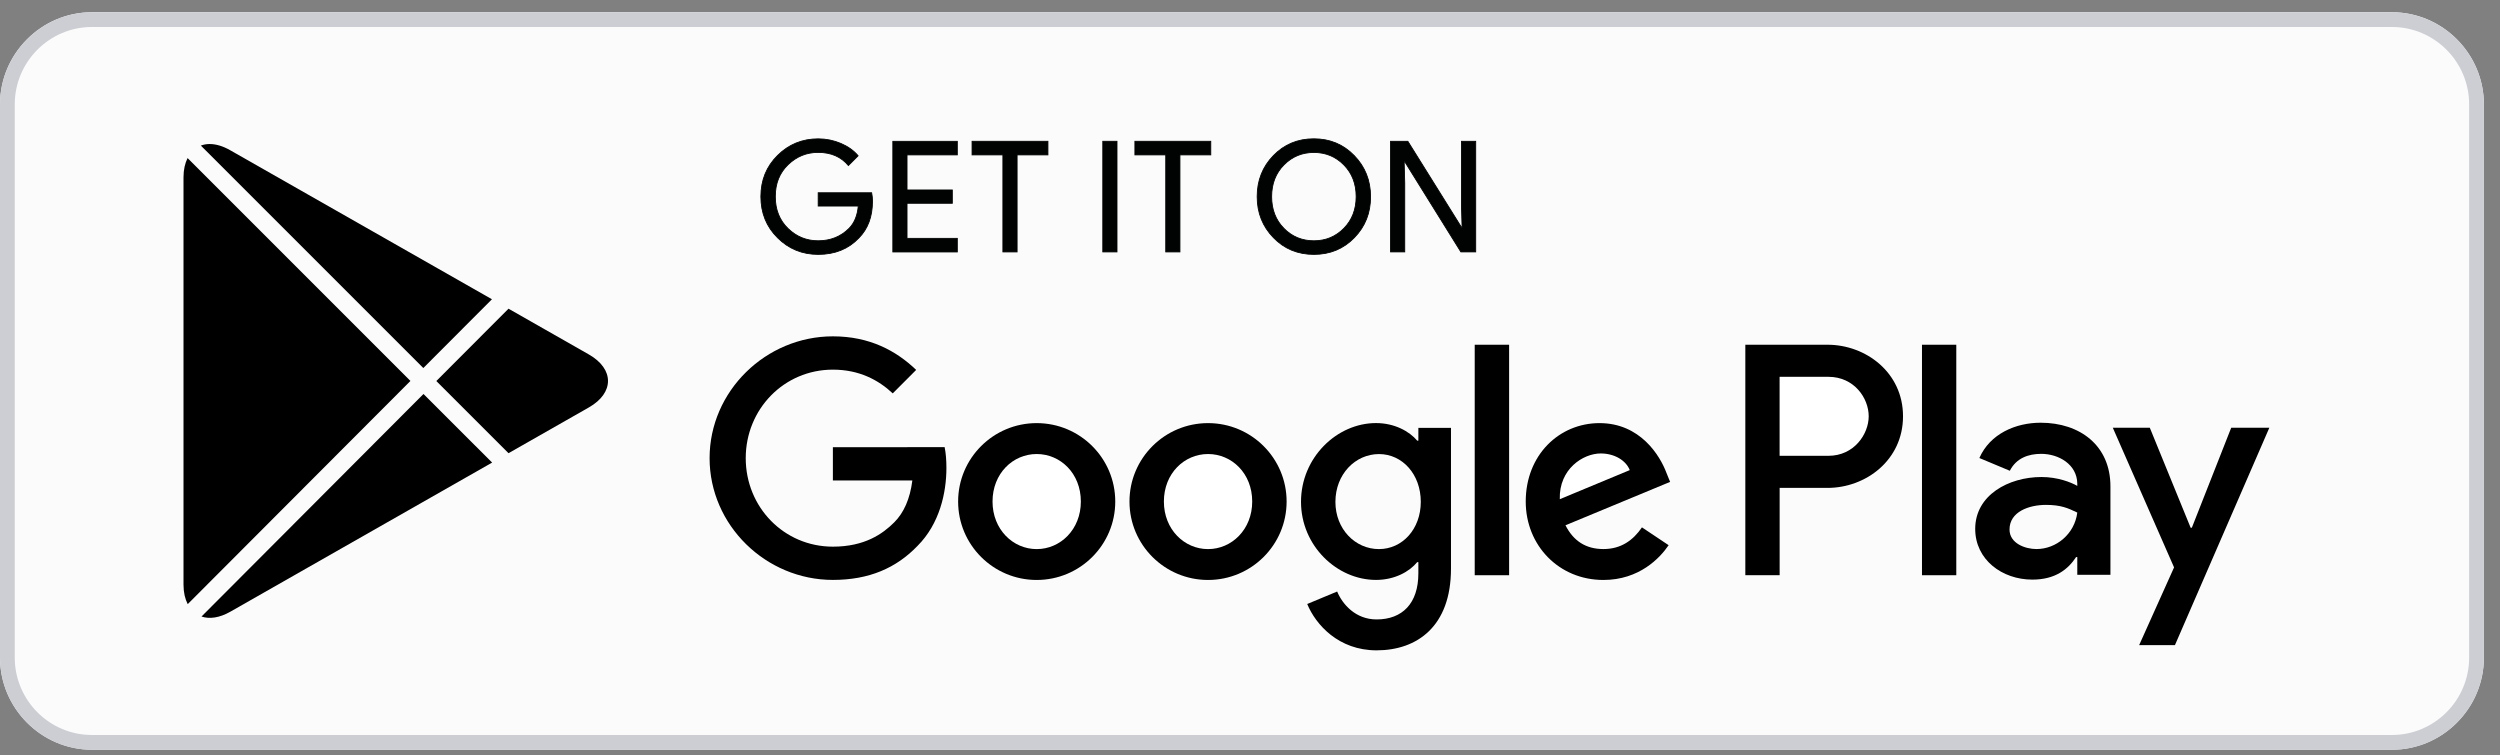 <?xml version="1.0" encoding="UTF-8"?> <svg xmlns="http://www.w3.org/2000/svg" xmlns:xlink="http://www.w3.org/1999/xlink" xmlns:serif="http://www.serif.com/" width="100%" height="100%" viewBox="0 0 692 209" xml:space="preserve" style="fill-rule:evenodd;clip-rule:evenodd;"><rect x="0" y="0" width="692" height="209" fill="#808080" stroke="none"/><rect id="google_light" x="0" y="3.381" width="687.543" height="204.167" style="fill:none;"></rect><clipPath id="_clip1"><rect x="0" y="3.381" width="687.543" height="204.167"></rect></clipPath><g clip-path="url(#_clip1)"><g><path d="M662.074,207.523l-636.605,0c-14.001,0 -25.469,-11.479 -25.469,-25.522l0,-153.098c0,-14.031 11.456,-25.522 25.469,-25.522l636.605,-0c14.002,-0 25.469,11.479 25.469,25.522l0,153.11c0,14.031 -11.455,25.51 -25.469,25.51" style="fill:#fbfbfb;"></path><ellipse cx="286.956" cy="138.826" rx="21.747" ry="21.708"></ellipse><ellipse cx="334.387" cy="138.826" rx="21.747" ry="21.708"></ellipse><path d="M662.074,3.393l-636.605,-0c-14.001,-0 -25.469,11.479 -25.469,25.522l0,153.11c0,14.031 11.456,25.522 25.469,25.522l636.605,0c14.002,0 25.469,-11.479 25.469,-25.522l0,-153.122c0,-14.031 -11.455,-25.51 -25.469,-25.51m0,4.079c11.792,0 21.387,9.615 21.387,21.431l-0,153.11c-0,11.817 -9.595,21.431 -21.387,21.431l-636.605,0c-11.792,0 -21.386,-9.614 -21.386,-21.431l-0,-153.11c-0,-11.816 9.594,-21.431 21.386,-21.431l636.605,0" style="fill:#ccced3;"></path><path d="M241.505,55.665c0,4.284 -1.26,7.677 -3.794,10.228c-2.882,3.02 -6.617,4.525 -11.228,4.525c-4.407,-0 -8.165,-1.529 -11.239,-4.597c-3.098,-3.057 -4.635,-6.871 -4.635,-11.396c-0,-4.536 1.537,-8.339 4.635,-11.395c3.074,-3.056 6.832,-4.597 11.239,-4.597c2.186,0 4.287,0.434 6.269,1.276c1.993,0.854 3.59,1.997 4.779,3.417l-2.69,2.696c-2.017,-2.419 -4.803,-3.634 -8.37,-3.634c-3.218,-0 -5.992,1.131 -8.345,3.405c-2.354,2.274 -3.519,5.21 -3.519,8.832c0,3.622 1.177,6.559 3.519,8.833c2.341,2.274 5.127,3.393 8.345,3.393c3.411,0 6.257,-1.143 8.538,-3.417c1.477,-1.492 2.33,-3.55 2.558,-6.197l-11.096,-0l0,-3.683l14.806,0c0.156,0.795 0.228,1.565 0.228,2.311" style="fill:#010202;"></path><path d="M241.505,55.665c0,4.284 -1.26,7.677 -3.794,10.228c-2.882,3.02 -6.617,4.525 -11.228,4.525c-4.407,-0 -8.165,-1.529 -11.239,-4.597c-3.098,-3.057 -4.635,-6.871 -4.635,-11.396c-0,-4.536 1.537,-8.339 4.635,-11.395c3.074,-3.056 6.832,-4.597 11.239,-4.597c2.186,0 4.287,0.434 6.269,1.276c1.993,0.854 3.59,1.997 4.779,3.417l-2.69,2.696c-2.017,-2.419 -4.803,-3.634 -8.37,-3.634c-3.218,-0 -5.992,1.131 -8.345,3.405c-2.354,2.274 -3.519,5.21 -3.519,8.832c0,3.622 1.177,6.559 3.519,8.833c2.341,2.274 5.127,3.393 8.345,3.393c3.411,0 6.257,-1.143 8.538,-3.417c1.477,-1.492 2.33,-3.55 2.558,-6.197l-11.096,-0l0,-3.683l14.806,0c0.156,0.795 0.228,1.565 0.228,2.311Z" style="fill:none;fill-rule:nonzero;stroke:#010202;stroke-width:0.24px;"></path><path d="M264.981,42.874l-13.917,-0l-0,9.71l12.536,0l0,3.683l-12.536,-0l-0,9.71l13.917,0l0,3.767l-17.844,-0l0,-30.625l17.844,0l0,3.755Z" style="fill:#010202;"></path><path d="M264.981,42.874l-13.917,-0l-0,9.71l12.536,0l0,3.683l-12.536,-0l-0,9.71l13.917,0l0,3.767l-17.844,-0l0,-30.625l17.844,0l0,3.755Z" style="fill:none;fill-rule:nonzero;stroke:#010202;stroke-width:0.24px;"></path><path d="M281.528,69.732l-3.927,-0l0,-26.858l-8.537,-0l-0,-3.767l21.002,0l-0,3.767l-8.538,-0l0,26.858Z" style="fill:#010202;"></path><path d="M281.528,69.732l-3.927,-0l0,-26.858l-8.537,-0l-0,-3.767l21.002,0l-0,3.767l-8.538,-0l0,26.858Z" style="fill:none;fill-rule:nonzero;stroke:#010202;stroke-width:0.24px;"></path><rect x="305.256" y="39.107" width="3.927" height="30.624" style="fill:#010202;"></rect><rect x="305.256" y="39.107" width="3.927" height="30.624" style="fill:none;fill-rule:nonzero;stroke:#010202;stroke-width:0.24px;"></rect><path d="M326.606,69.732l-3.926,-0l-0,-26.858l-8.538,-0l-0,-3.767l21.002,0l-0,3.767l-8.538,-0l0,26.858Z" style="fill:#010202;"></path><path d="M326.606,69.732l-3.926,-0l-0,-26.858l-8.538,-0l-0,-3.767l21.002,0l-0,3.767l-8.538,-0l0,26.858Z" style="fill:none;fill-rule:nonzero;stroke:#010202;stroke-width:0.24px;"></path><path d="M355.377,63.21c2.258,2.298 5.032,3.441 8.31,3.441c3.266,0 6.028,-1.143 8.298,-3.441c2.257,-2.299 3.398,-5.223 3.398,-8.785c-0,-3.561 -1.141,-6.497 -3.398,-8.784c-2.258,-2.298 -5.032,-3.441 -8.298,-3.441c-3.278,-0 -6.04,1.155 -8.298,3.441c-2.257,2.287 -3.398,5.223 -3.398,8.784c0,3.562 1.129,6.486 3.386,8.785m19.513,2.563c-3.014,3.104 -6.736,4.645 -11.203,4.645c-4.467,-0 -8.201,-1.541 -11.203,-4.645c-3.002,-3.093 -4.503,-6.871 -4.503,-11.348c-0,-4.476 1.501,-8.266 4.503,-11.359c3.002,-3.092 6.724,-4.645 11.191,-4.645c4.443,0 8.165,1.553 11.179,4.657c3.014,3.105 4.515,6.883 4.515,11.335c0.025,4.489 -1.476,8.267 -4.479,11.36" style="fill:#010202;"></path><path d="M355.377,63.21c2.258,2.298 5.032,3.441 8.31,3.441c3.266,0 6.028,-1.143 8.298,-3.441c2.257,-2.299 3.398,-5.223 3.398,-8.785c-0,-3.561 -1.141,-6.497 -3.398,-8.784c-2.258,-2.298 -5.032,-3.441 -8.298,-3.441c-3.278,-0 -6.04,1.155 -8.298,3.441c-2.257,2.287 -3.398,5.223 -3.398,8.784c0,3.562 1.129,6.486 3.386,8.785Zm19.513,2.563c-3.014,3.104 -6.736,4.645 -11.203,4.645c-4.467,-0 -8.201,-1.541 -11.203,-4.645c-3.002,-3.093 -4.503,-6.871 -4.503,-11.348c-0,-4.476 1.501,-8.266 4.503,-11.359c3.002,-3.092 6.724,-4.645 11.191,-4.645c4.443,0 8.165,1.553 11.179,4.657c3.014,3.105 4.515,6.883 4.515,11.335c0.025,4.489 -1.476,8.267 -4.479,11.36Z" style="fill:none;fill-rule:nonzero;stroke:#010202;stroke-width:0.24px;"></path><path d="M384.905,69.732l0,-30.625l4.779,0l14.854,23.814l0.168,-0l-0.168,-5.896l0,-17.918l3.939,0l-0,30.625l-4.107,-0l-15.538,-24.981l-0.168,-0l0.168,5.908l-0,19.073l-3.927,-0Z" style="fill:#010202;"></path><path d="M384.905,69.732l0,-30.625l4.779,0l14.854,23.814l0.168,-0l-0.168,-5.896l0,-17.918l3.939,0l-0,30.625l-4.107,-0l-15.538,-24.981l-0.168,-0l0.168,5.908l-0,19.073l-3.927,-0Z" style="fill:none;fill-rule:nonzero;stroke:#010202;stroke-width:0.24px;"></path><rect x="532.003" y="95.422" width="9.498" height="63.8"></rect><path d="M617.597,118.406l-10.892,27.664l-0.336,0l-11.299,-27.664l-10.243,-0l16.955,38.65l-9.666,21.516l9.906,-0l26.13,-60.166l-10.555,-0Z"></path><path d="M564.845,117.01c-6.88,-0 -14.001,3.032 -16.955,9.771l8.43,3.526c1.801,-3.526 5.163,-4.681 8.682,-4.681c4.911,-0 9.906,2.96 9.99,8.206l0,0.662c-1.729,-0.987 -5.403,-2.455 -9.906,-2.455c-9.103,0 -18.349,5.006 -18.349,14.356c0,8.543 7.457,14.043 15.815,14.043c6.376,-0 9.907,-2.876 12.116,-6.246l0.324,0l0,4.922l9.174,-0l0,-24.463c0.012,-11.324 -8.429,-17.641 -19.321,-17.641Z"></path><path d="M505.874,95.422l-22.767,0l-0,63.8l9.498,0l0,-24.174l13.269,-0c10.531,-0 20.882,-7.641 20.882,-19.819c-0,-12.166 -10.351,-19.807 -20.882,-19.807Z"></path><path d="M392.602,121.968l-0.324,-0c-2.137,-2.551 -6.244,-4.862 -11.396,-4.862c-10.831,0 -20.761,9.542 -20.761,21.792c-0,12.166 9.93,21.624 20.761,21.624c5.164,-0 9.271,-2.299 11.396,-4.922l0.324,0l0,3.117c0,8.303 -4.431,12.743 -11.563,12.743c-5.824,-0 -9.439,-4.188 -10.916,-7.725l-8.285,3.453c2.377,5.752 8.694,12.828 19.201,12.828c11.167,-0 20.593,-6.583 20.593,-22.611l0,-38.975l-9.03,-0l0,3.538Z"></path><rect x="408.201" y="95.422" width="9.522" height="63.8"></rect><path d="M461.288,130.932c-1.801,-4.849 -7.301,-13.814 -18.54,-13.814c-11.156,0 -20.426,8.808 -20.426,21.708c0,12.166 9.186,21.708 21.495,21.708c9.93,-0 15.67,-6.089 18.06,-9.627l-7.385,-4.933c-2.474,3.622 -5.824,6.004 -10.675,6.004c-4.84,0 -8.286,-2.226 -10.495,-6.582l28.963,-12.009l-0.997,-2.455Z"></path><path d="M230.542,123.785l0,9.205l21.999,-0c-0.661,5.186 -2.39,8.965 -5.008,11.588c-3.206,3.213 -8.213,6.738 -16.991,6.738c-13.545,0 -24.124,-10.938 -24.124,-24.499c-0,-13.561 10.591,-24.5 24.124,-24.5c7.301,0 12.632,2.876 16.571,6.571l6.484,-6.498c-5.499,-5.259 -12.8,-9.29 -23.055,-9.29c-18.54,0 -34.127,15.138 -34.127,33.717c0,18.579 15.587,33.705 34.127,33.705c10.015,-0 17.556,-3.285 23.464,-9.458c6.064,-6.089 7.961,-14.633 7.961,-21.54c0,-2.129 -0.156,-4.103 -0.492,-5.751l-30.933,0.012Z"></path><path d="M113.608,105.446l-61.685,-61.694c-0.709,1.432 -1.129,3.189 -1.129,5.319l-0,112.774c-0,2.154 0.432,3.947 1.165,5.379l61.649,-61.778Z"></path><path d="M52.103,43.355c0.024,-0.06 0.06,-0.108 0.096,-0.169c-0.036,0.061 -0.06,0.121 -0.096,0.169Z"></path><path d="M117.174,101.872l18.997,-19.036l-72.432,-41.238c-2.054,-1.179 -3.987,-1.733 -5.716,-1.733c-0.877,0 -1.681,0.157 -2.426,0.434l61.577,61.573Z"></path><path d="M162.961,98.094l-22.203,-12.647l-19.981,20.023l19.981,19.975l22.203,-12.647c7.109,-4.031 7.109,-10.661 -0,-14.704Z"></path><path d="M117.222,109.056l-61.445,61.598c2.198,0.746 4.948,0.385 7.962,-1.324l72.48,-41.286l-18.997,-18.988Z"></path><path d="M52.043,167.417c0.288,0.529 0.612,1.011 0.984,1.42c-0.372,-0.433 -0.72,-0.891 -0.984,-1.42Z"></path><path d="M286.956,125.674c-6.557,-0 -12.224,5.343 -12.224,13.152c-0,7.725 5.655,13.164 12.224,13.164c6.568,0 12.224,-5.427 12.224,-13.164c-0,-7.809 -5.656,-13.152 -12.224,-13.152Z" style="fill:#fff;fill-rule:nonzero;"></path><path d="M346.612,138.826c-0,-7.809 -5.656,-13.152 -12.225,-13.152c-6.556,-0 -12.224,5.343 -12.224,13.152c0,7.725 5.656,13.164 12.224,13.164c6.569,0 12.225,-5.439 12.225,-13.164Z" style="fill:#fff;fill-rule:nonzero;"></path><path d="M381.699,151.99c-6.556,0 -12.056,-5.511 -12.056,-13.068c-0,-7.653 5.5,-13.236 12.068,-13.236c6.472,-0 11.564,5.595 11.564,13.236c-0.012,7.557 -5.104,13.056 -11.576,13.068Z" style="fill:#fbfbfb;"></path><path d="M506.114,126.167l-13.521,0l0,-21.864l13.521,-0c7.109,-0 11.144,5.896 11.144,10.926c-0.012,4.946 -4.047,10.938 -11.144,10.938Z" style="fill:#fff;"></path><path d="M431.748,138.176c-0.24,-8.387 6.485,-12.659 11.336,-12.659c3.771,0 6.977,1.902 8.033,4.609l-19.369,8.05Z" style="fill:#fff;"></path><path d="M563.693,151.978c-3.11,0 -7.457,-1.564 -7.457,-5.415c-0,-4.921 5.403,-6.81 10.074,-6.81c4.167,-0 6.149,0.902 8.682,2.129c-0.732,5.909 -5.812,10.096 -11.299,10.096Z" style="fill:#fbfbfb;"></path></g></g></svg> 